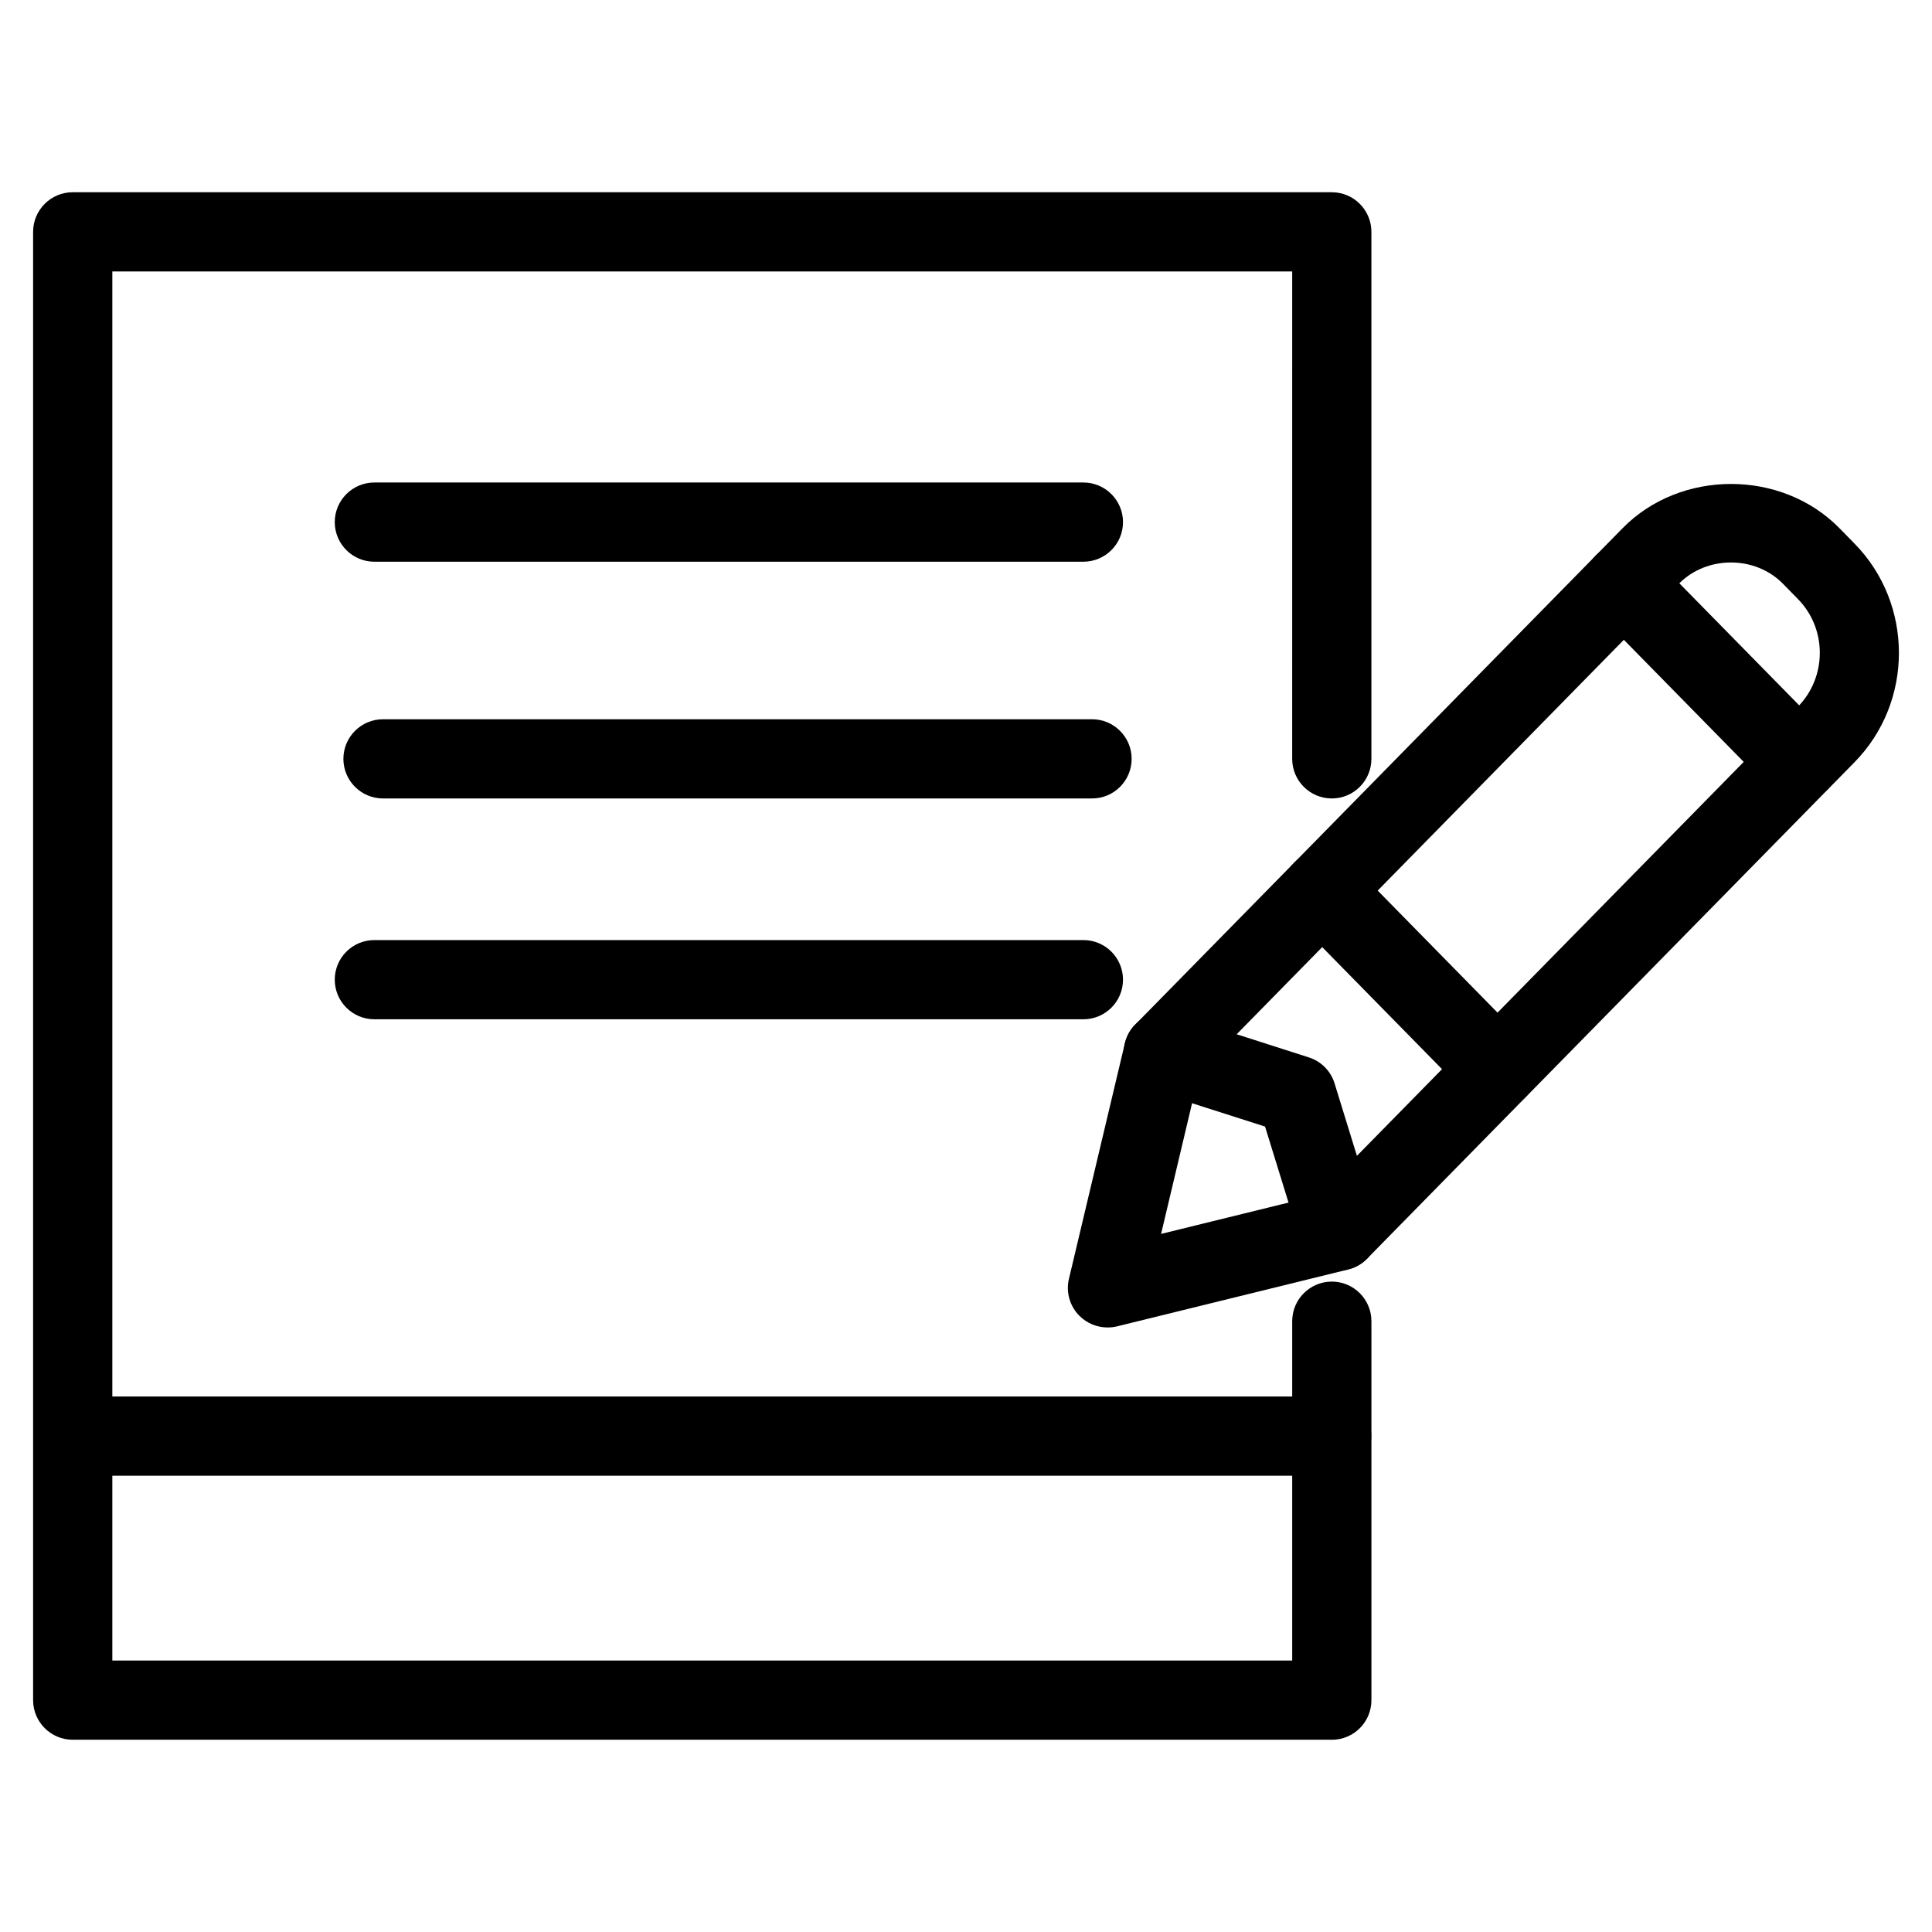 <?xml version="1.0" encoding="UTF-8"?>
<!-- Uploaded to: SVG Repo, www.svgrepo.com, Generator: SVG Repo Mixer Tools -->
<svg fill="#000000" width="800px" height="800px" version="1.1" viewBox="144 144 512 512" xmlns="http://www.w3.org/2000/svg">
 <g>
  <path d="m496.94 605.05h-333.67c-5.793 0-10.496-4.703-10.496-10.496v-389.11c0-5.793 4.703-10.496 10.496-10.496h333.67c5.793 0 10.496 4.703 10.496 10.496v139.66c0 5.793-4.703 10.496-10.496 10.496s-10.496-4.703-10.496-10.496l0.004-129.16h-312.68v368.12h312.68v-89.93c0-5.793 4.703-10.496 10.496-10.496s10.496 4.703 10.496 10.496v100.43c0.004 5.793-4.699 10.496-10.492 10.496z"/>
  <path d="m496.94 535.08h-330.75c-5.793 0-10.496-4.703-10.496-10.496 0-5.793 4.703-10.496 10.496-10.496h330.73c5.793 0 10.496 4.703 10.496 10.496 0 5.793-4.68 10.496-10.473 10.496z"/>
  <path d="m431.11 292.86h-187.9c-5.793 0-10.496-4.703-10.496-10.496s4.703-10.496 10.496-10.496h187.9c5.793 0 10.496 4.703 10.496 10.496 0.004 5.793-4.699 10.496-10.492 10.496z"/>
  <path d="m433.4 355.6h-187.9c-5.793 0-10.496-4.703-10.496-10.496s4.703-10.496 10.496-10.496h187.9c5.793 0 10.496 4.703 10.496 10.496 0.004 5.793-4.699 10.496-10.492 10.496z"/>
  <path d="m431.11 414.12h-187.9c-5.793 0-10.496-4.703-10.496-10.496 0-5.793 4.703-10.496 10.496-10.496h187.9c5.793 0 10.496 4.703 10.496 10.496 0.004 5.797-4.699 10.496-10.492 10.496z"/>
  <path d="m620.81 356.4c-2.707 0-5.438-1.051-7.496-3.148l-46.457-47.316c-4.051-4.137-3.988-10.77 0.148-14.84 4.113-4.051 10.77-4.008 14.84 0.148l46.457 47.316c4.051 4.137 3.988 10.77-0.148 14.84-2.031 1.992-4.676 3-7.344 3z"/>
  <path d="m498.77 480.71c-0.84 0-1.66-0.082-2.477-0.293-3.59-0.883-6.465-3.57-7.535-7.094l-9.508-30.773-30.145-9.637c-3.484-1.113-6.129-3.945-6.992-7.473-0.859-3.527 0.148-7.285 2.688-9.867l129.21-131.6c15.344-15.617 42.109-15.641 57.457 0l3.988 4.074c15.703 15.977 15.703 41.984 0 57.961l-129.21 131.6c-1.996 1.988-4.703 3.102-7.477 3.102zm-27.039-62.621 19.125 6.129c3.273 1.051 5.816 3.609 6.824 6.906l5.918 19.188 116.86-119.02c7.746-7.871 7.746-20.699 0-28.551l-3.988-4.074c-7.367-7.473-20.133-7.473-27.52 0z"/>
  <path d="m437.49 495.79c-2.731 0-5.394-1.07-7.391-3.043-2.602-2.582-3.672-6.32-2.812-9.867l14.82-62.41c1.324-5.648 6.992-9.195 12.637-7.789 5.648 1.324 9.133 6.992 7.789 12.637l-10.832 45.68 44.586-10.957c5.625-1.449 11.336 2.059 12.699 7.684 1.387 5.625-2.059 11.316-7.684 12.699l-61.277 15.074c-0.859 0.211-1.699 0.293-2.535 0.293z"/>
  <path d="m540.86 437.83c-2.707 0-5.438-1.051-7.496-3.148l-46.457-47.316c-4.051-4.137-3.988-10.77 0.148-14.84 4.113-4.051 10.77-4.008 14.84 0.148l46.457 47.316c4.051 4.137 3.988 10.77-0.148 14.84-2.031 1.992-4.68 3-7.344 3z"/>
 </g>
</svg>